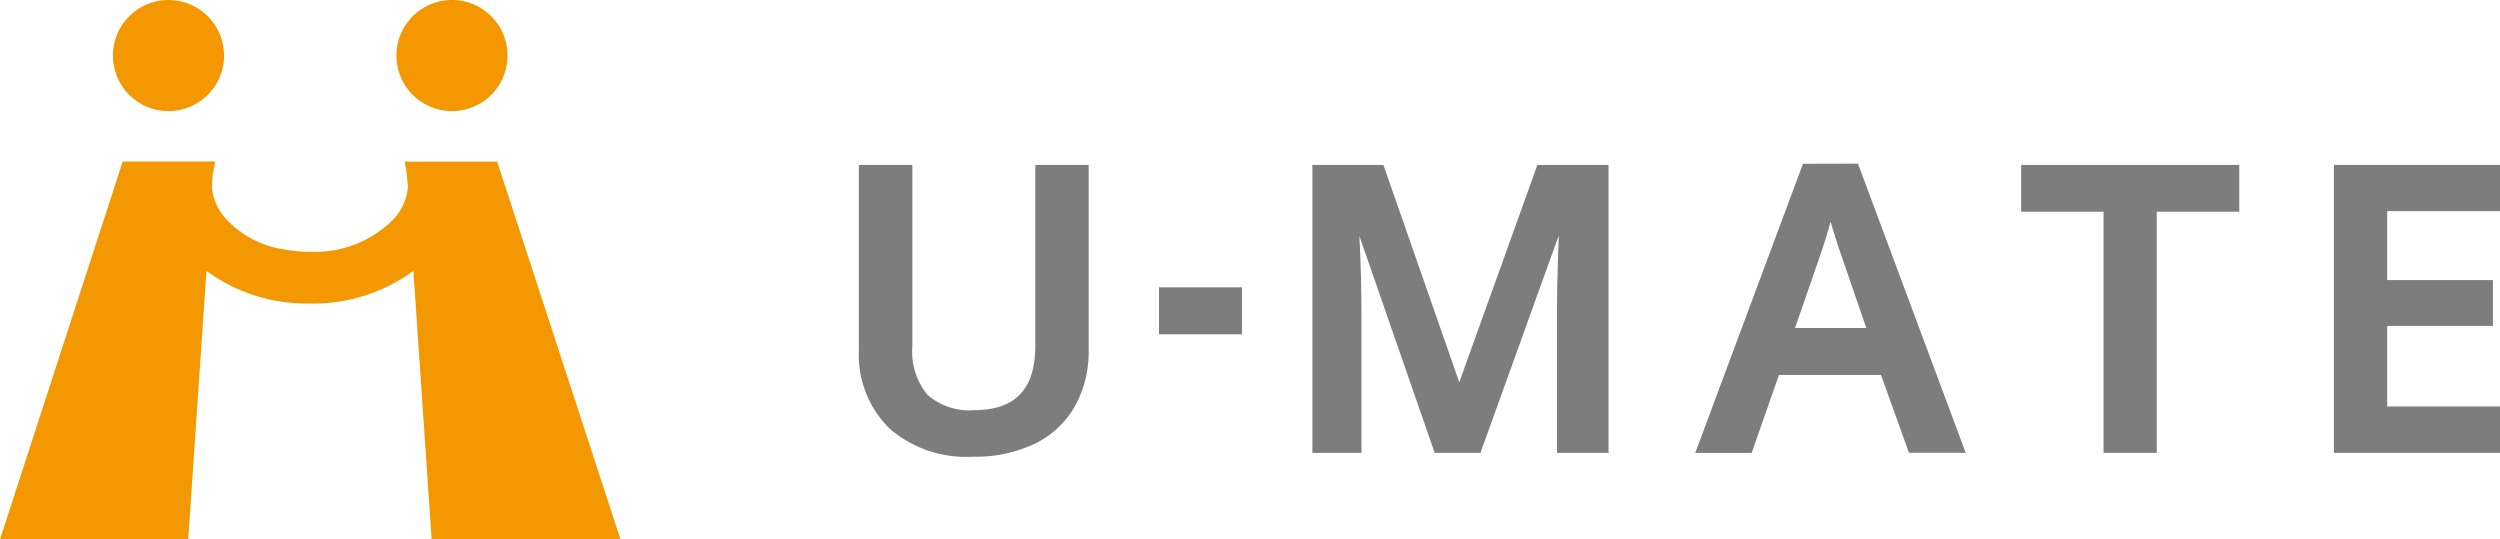 <svg xmlns="http://www.w3.org/2000/svg" width="173.792" height="37.493" viewBox="0 0 173.792 37.493"><g transform="translate(-6969 148)"><path d="M11.187,3.861A3.862,3.862,0,1,1,7.325,0a3.861,3.861,0,0,1,3.861,3.861" transform="translate(6973.388 -148)" fill="#f39800"/><path d="M34.56,4.955H28.127l.118.6L28.359,6.7a3.743,3.743,0,0,1-.9,2.149,7.648,7.648,0,0,1-5.918,2.374,9.983,9.983,0,0,1-1.816-.166,6.912,6.912,0,0,1-4.1-2.208,4.138,4.138,0,0,1-.639-1.05,3.475,3.475,0,0,1-.256-1.036l.054-.9.177-.916H8.532L0,31.214H13.084l1.267-18.666a11.73,11.73,0,0,0,7.194,2.27,11.727,11.727,0,0,0,7.192-2.267l1.27,18.664H43.132Z" transform="translate(6969 -141.721)" fill="#f39800"/><path d="M12.155,3.861A3.862,3.862,0,1,0,16.016,0a3.861,3.861,0,0,0-3.861,3.861" transform="translate(6984.403 -148)" fill="#f39800"/><g transform="translate(7028.706 -136.614)"><path d="M38.6,17.627c0,3.011-1.39,4.476-4.249,4.476A4.4,4.4,0,0,1,31.1,21.034a4.705,4.705,0,0,1-1.047-3.38V5.057H26.334V17.881a7.23,7.23,0,0,0,2.095,5.469,8.126,8.126,0,0,0,5.82,1.991,9.6,9.6,0,0,0,4.31-.9,6.471,6.471,0,0,0,2.789-2.6,7.782,7.782,0,0,0,.961-3.911V5.057H38.6Z" transform="translate(-26.334 -4.978)" fill="#7d7d7d"/><rect width="5.772" height="3.265" transform="translate(20.864 8.588)" fill="#7d7d7d"/><path d="M50.451,20.166,45.177,5.057H40.239V25.075h3.412V15.332c0-1.675-.048-3.464-.143-5.333l5.235,15.075h3.181L57.368,9.957c-.016.4-.034.868-.05,1.419-.05,1.56-.075,2.836-.075,3.8v9.9h3.585V5.057H55.881Z" transform="translate(-8.713 -4.978)" fill="#7d7d7d"/><path d="M59.467,5.022l-7.489,20.1H55.9L57.8,19.7h7.09l1.948,5.414h3.943l-7.489-20.1Zm1.918,4.031c.066.22.141.465.222.732.236.764.424,1.335.555,1.687l1.709,4.965H58.916L60.557,11.7c.331-.93.608-1.818.828-2.65" transform="translate(6.163 -5.022)" fill="#7d7d7d"/><path d="M61.971,8.309H67.7V25.073h3.7V8.309h5.736V5.057H61.971Z" transform="translate(18.826 -4.977)" fill="#7d7d7d"/><path d="M83.107,8.27V5.057H71.56V25.074H83.107V21.848H75.265v-5.6h7.348V13.06H75.265V8.27Z" transform="translate(30.979 -4.978)" fill="#7d7d7d"/></g></g></svg>
